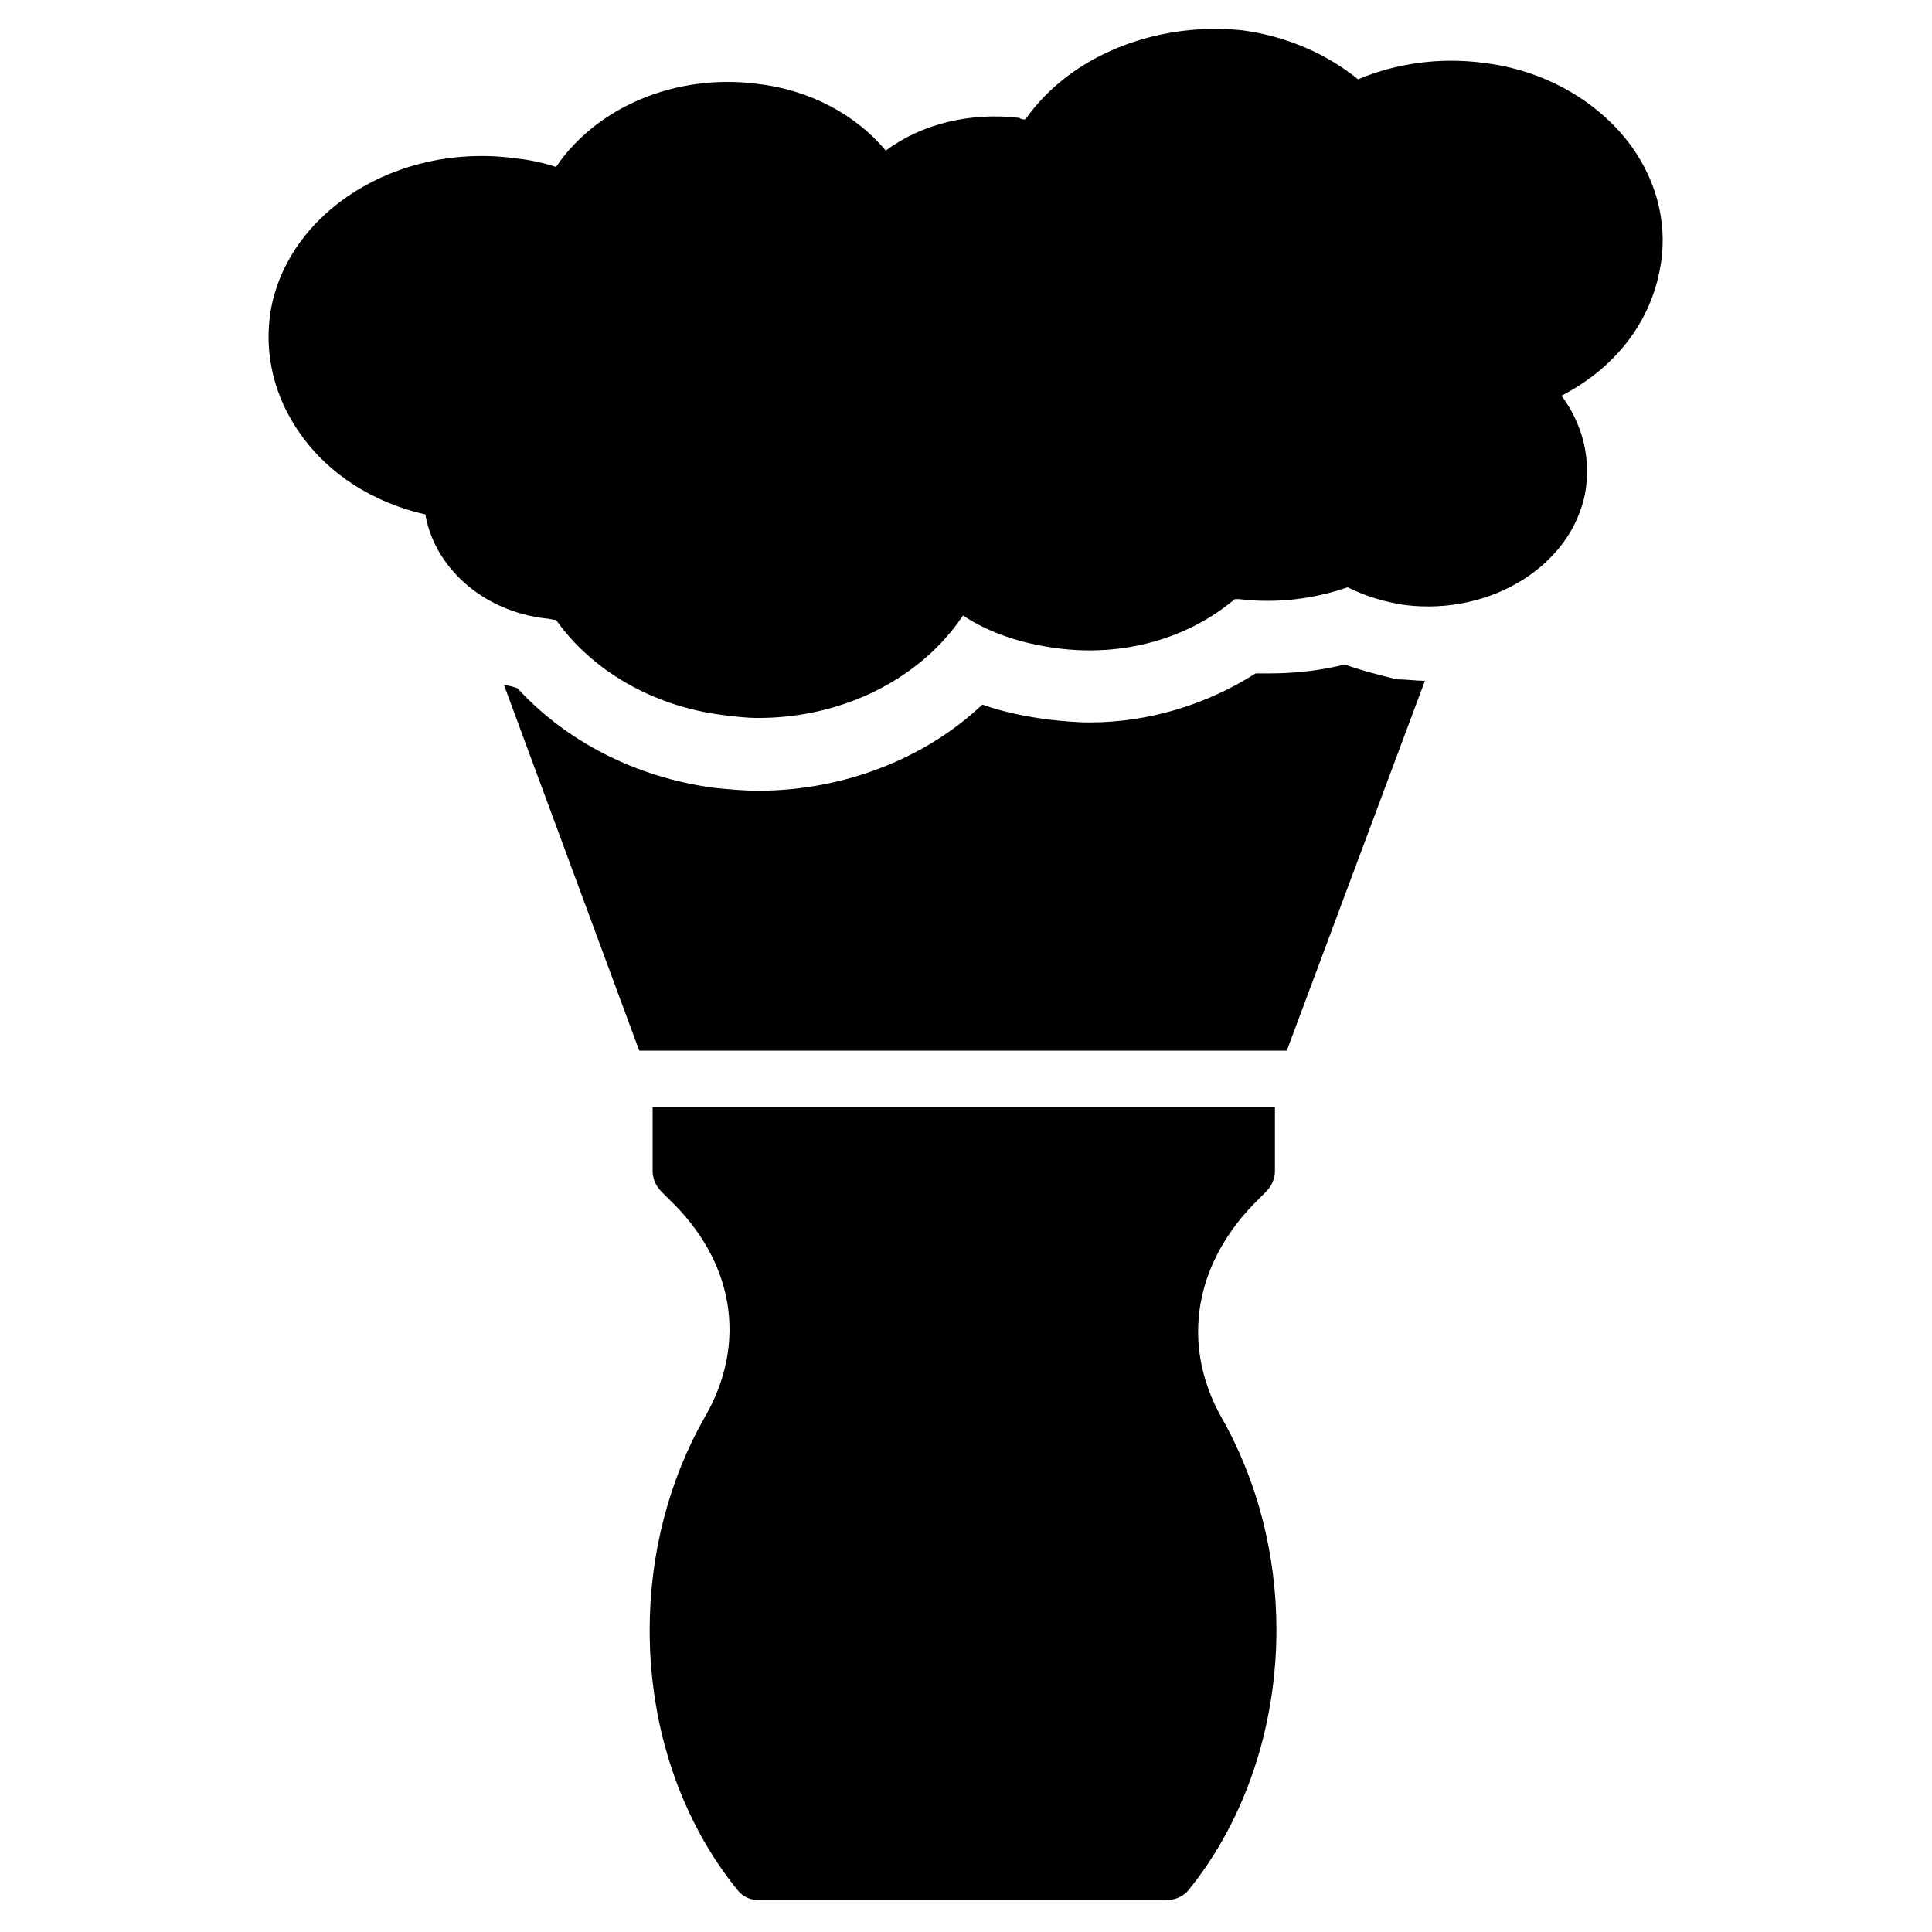 <?xml version="1.0" encoding="UTF-8"?>
<!-- Uploaded to: ICON Repo, www.iconrepo.com, Generator: ICON Repo Mixer Tools -->
<svg fill="#000000" width="800px" height="800px" version="1.1" viewBox="144 144 512 512" xmlns="http://www.w3.org/2000/svg">
 <g>
  <path d="m477.54 461.79 1.969-1.969c1.574-1.574 2.363-3.543 2.363-5.512v-16.926l-164.92 0.004v16.926c0 1.969 0.789 3.938 2.363 5.512l1.969 1.969c17.32 16.531 20.859 38.18 9.445 57.859-9.445 16.531-14.562 36.211-14.562 56.285 0 25.977 8.266 50.383 23.223 68.879 1.574 1.969 3.543 2.754 5.902 2.754h107.85c2.363 0 4.723-1.18 5.902-2.754 14.957-18.5 23.223-43.297 23.223-68.879 0-20.074-5.117-39.754-14.562-56.285-11.023-19.684-7.086-41.332 9.84-57.863z"/>
  <path d="m500.37 320.1c-6.297 1.574-12.988 2.363-20.074 2.363h-3.543c-12.988 8.266-28.34 12.988-44.082 12.988-3.543 0-7.477-0.395-11.02-0.789-5.902-0.789-11.809-1.969-17.32-3.938-14.957 14.168-36.605 22.828-59.434 22.828-3.938 0-7.871-0.395-11.809-0.789-20.469-2.754-38.965-12.203-51.957-26.371-1.18-0.395-2.363-0.789-3.543-0.789l35.816 96.824h171.61l36.605-98.008c-2.363 0-5.117-0.395-7.477-0.395-4.723-1.172-9.445-2.352-13.773-3.926z"/>
  <path d="m576.33 182.73c-8.66-11.809-22.828-20.074-38.965-22.043-11.414-1.574-23.223 0-33.457 4.328-8.266-6.691-18.895-11.414-30.699-12.988-22.832-2.359-45.66 6.695-57.469 23.617-0.395 0-1.18 0-1.574-0.395-12.988-1.574-25.977 1.574-35.426 8.66-7.871-9.445-20.074-16.137-34.242-17.711-21.648-2.754-42.508 6.297-53.137 22.043-3.543-1.18-7.477-1.969-11.414-2.363-30.699-3.938-59.434 14.168-64.156 40.148-1.969 11.414 0.789 23.223 7.871 33.062 7.477 10.629 19.285 18.105 33.062 21.254 2.363 13.777 14.957 25.586 31.883 27.551 0.789 0 1.969 0.395 2.754 0.395 9.445 13.383 25.586 22.828 44.082 25.191 3.148 0.395 6.297 0.789 9.445 0.789 22.828 0 43.297-10.629 54.316-27.16 7.086 4.723 15.742 7.477 24.797 8.66 17.32 2.363 34.637-2.363 47.23-12.988h1.18c9.84 1.18 19.68 0 28.734-3.148 4.723 2.363 9.84 3.938 15.352 4.723 22.828 2.754 44.082-10.629 47.625-29.914 1.574-9.055-0.789-18.105-6.297-25.586 13.777-7.086 23.223-18.895 25.977-33.062 2.367-11.414-0.387-23.223-7.473-33.062z"/>
 </g>
</svg>